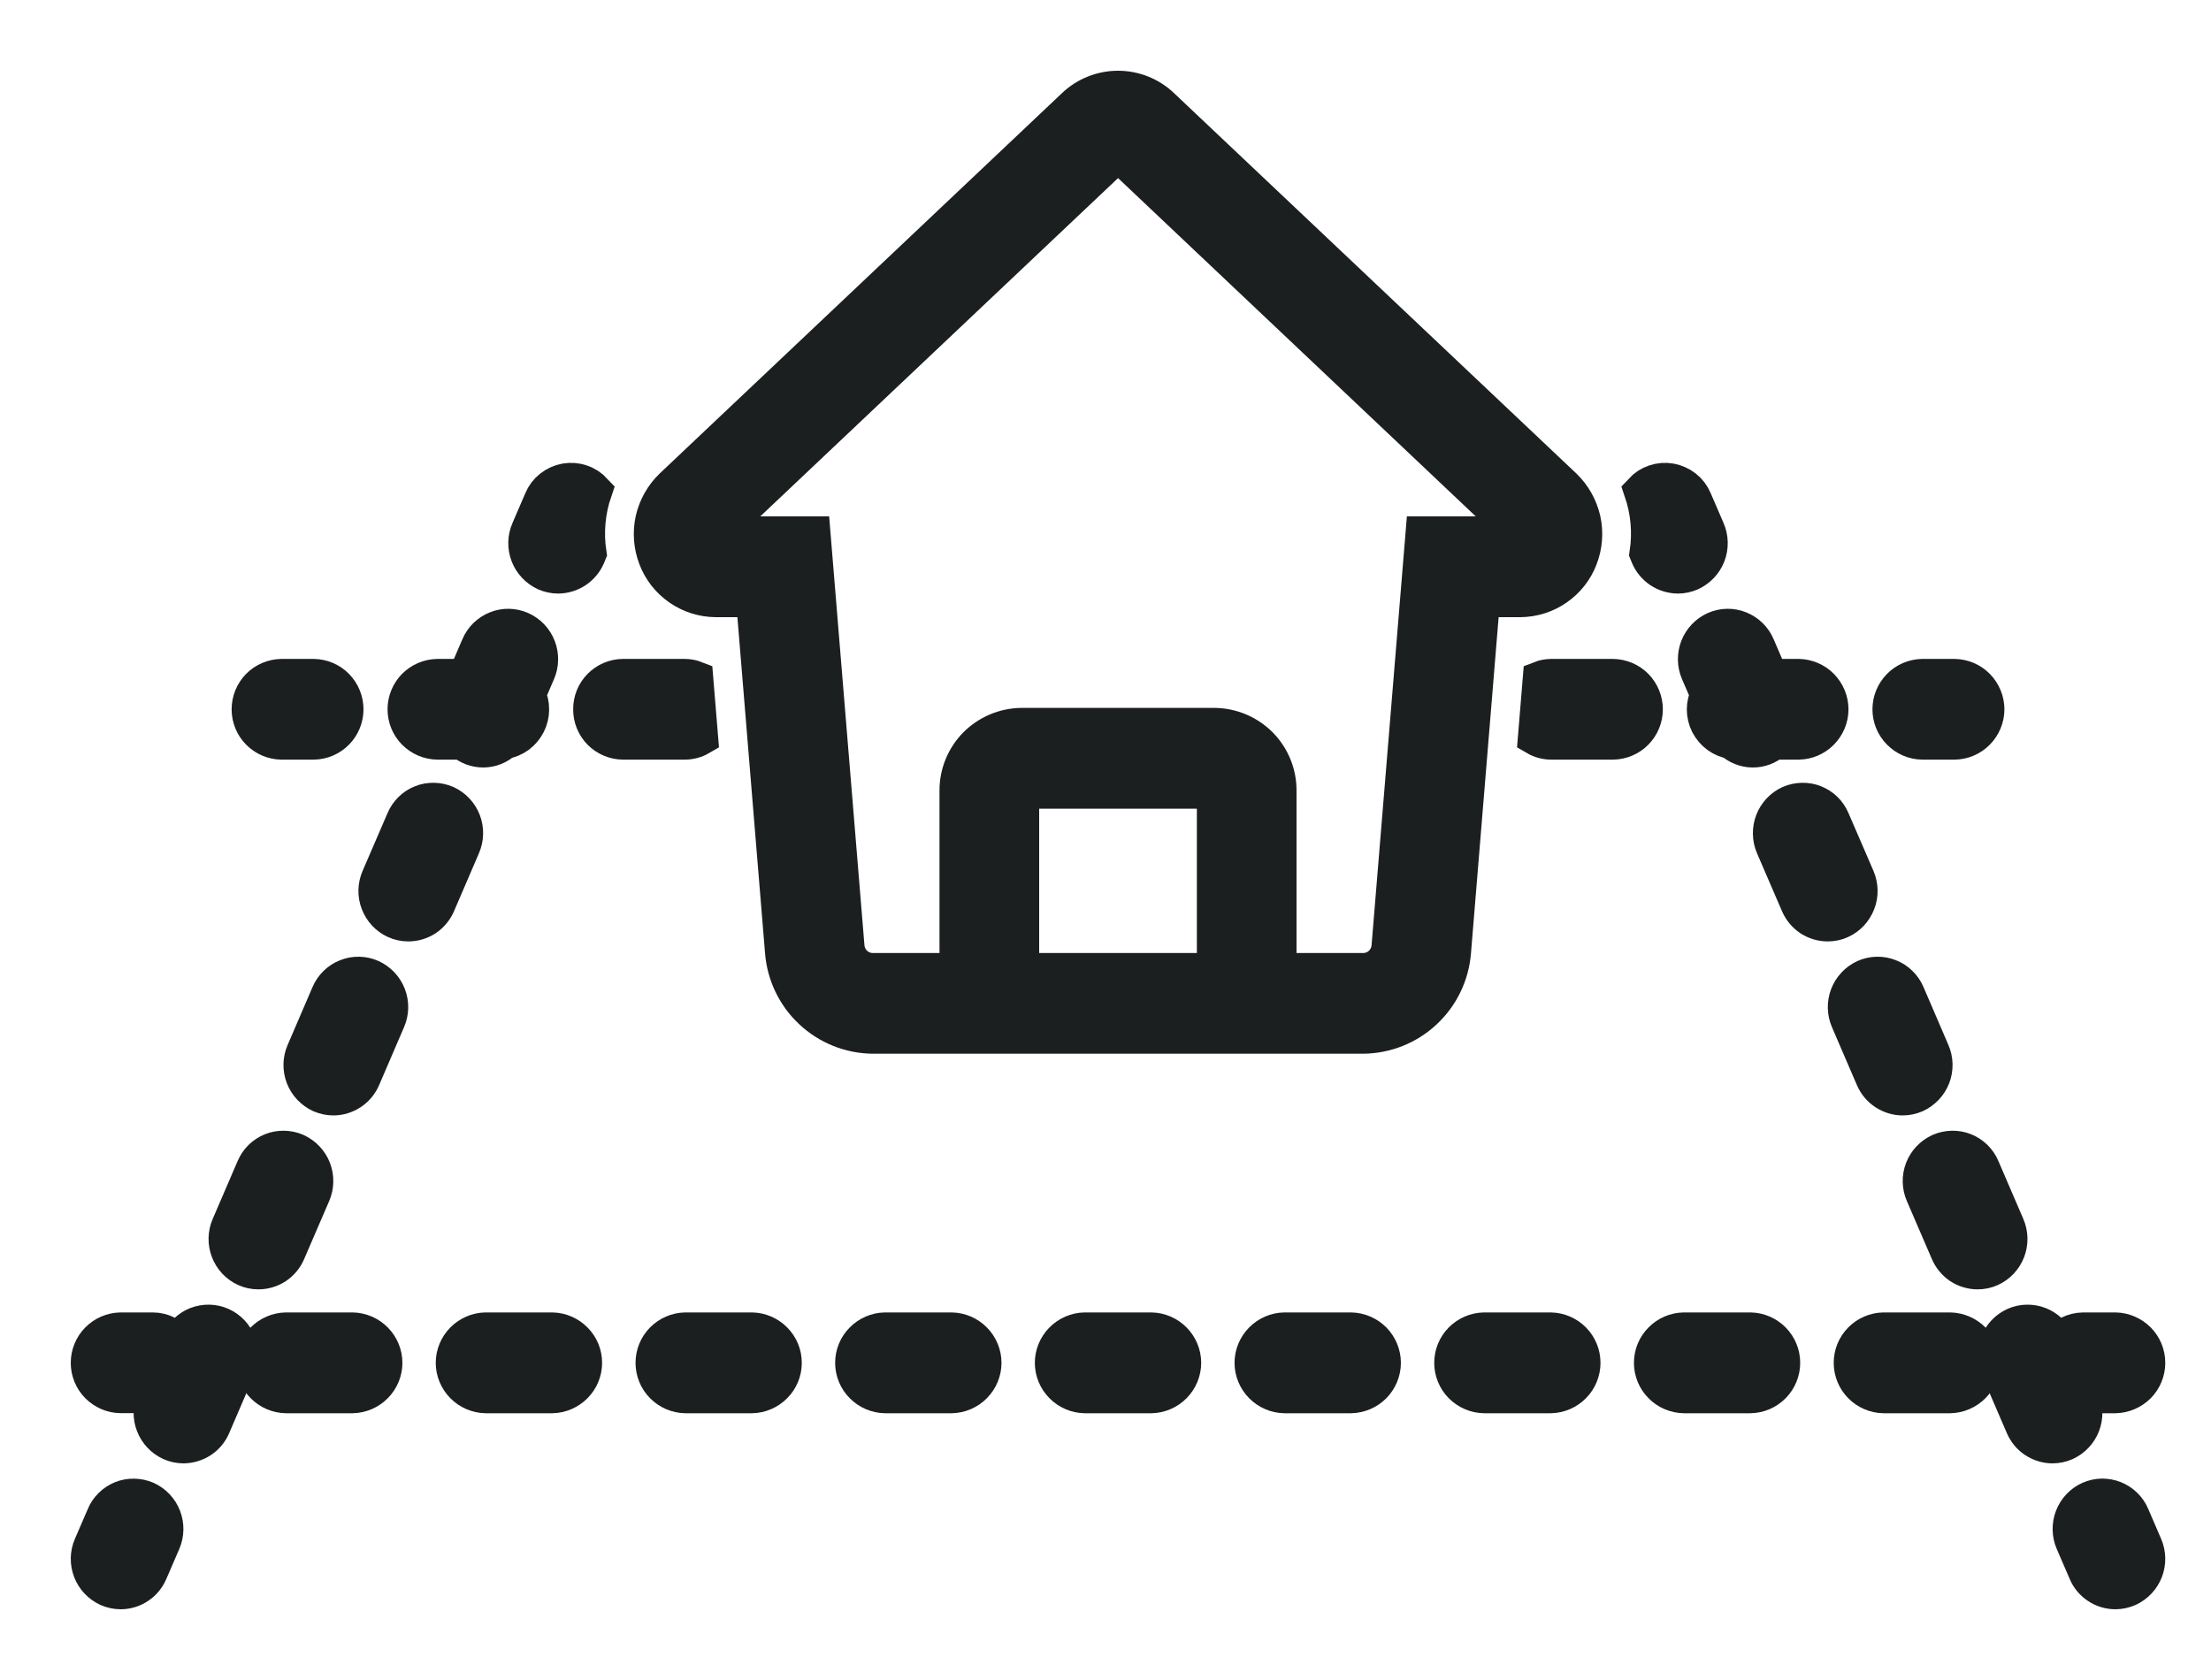 <svg width="25" height="19" viewBox="0 0 25 19" fill="none" xmlns="http://www.w3.org/2000/svg">
<path d="M2.776 14.351C2.822 14.372 2.872 14.382 2.922 14.382C2.993 14.382 3.063 14.361 3.122 14.322C3.181 14.282 3.228 14.226 3.255 14.161L3.538 13.505C3.577 13.415 3.579 13.314 3.544 13.223C3.509 13.132 3.439 13.059 3.35 13.018C3.307 12.999 3.259 12.989 3.211 12.988C3.163 12.987 3.116 12.995 3.071 13.013C3.026 13.031 2.986 13.057 2.951 13.091C2.917 13.124 2.89 13.165 2.871 13.209L2.589 13.864C2.55 13.954 2.548 14.055 2.583 14.146C2.618 14.237 2.687 14.311 2.776 14.351Z" fill="#1C1F20" stroke="#1C1F20" stroke-width="0.4"/>
<path d="M3.718 11.241L3.436 11.897C3.397 11.986 3.395 12.088 3.43 12.179C3.465 12.27 3.535 12.343 3.623 12.384C3.669 12.404 3.719 12.415 3.769 12.415C3.84 12.415 3.91 12.393 3.969 12.354C4.028 12.315 4.075 12.259 4.103 12.193L4.385 11.537C4.424 11.448 4.426 11.347 4.391 11.256C4.356 11.165 4.286 11.091 4.198 11.051C4.154 11.031 4.106 11.021 4.058 11.02C4.01 11.019 3.963 11.028 3.918 11.046C3.873 11.063 3.833 11.09 3.799 11.123C3.764 11.157 3.737 11.197 3.718 11.241Z" fill="#1C1F20" stroke="#1C1F20" stroke-width="0.4"/>
<path d="M4.283 9.93C4.245 10.019 4.242 10.12 4.278 10.211C4.313 10.302 4.382 10.376 4.471 10.416C4.517 10.437 4.566 10.447 4.617 10.447C4.688 10.447 4.757 10.426 4.817 10.387C4.876 10.347 4.922 10.291 4.95 10.226L5.232 9.57C5.271 9.481 5.273 9.379 5.238 9.288C5.203 9.197 5.134 9.124 5.045 9.083C5.001 9.064 4.954 9.054 4.906 9.053C4.858 9.052 4.81 9.06 4.766 9.078C4.721 9.096 4.68 9.122 4.646 9.156C4.612 9.19 4.584 9.23 4.566 9.274L4.283 9.93Z" fill="#1C1F20" stroke="#1C1F20" stroke-width="0.4"/>
<path d="M2.075 16.35C2.146 16.349 2.215 16.328 2.275 16.289C2.334 16.25 2.38 16.194 2.408 16.128L2.69 15.472C2.729 15.383 2.731 15.282 2.696 15.191C2.661 15.1 2.592 15.026 2.503 14.986C2.459 14.966 2.412 14.956 2.364 14.955C2.316 14.954 2.268 14.963 2.223 14.98C2.179 14.998 2.138 15.024 2.104 15.058C2.07 15.092 2.042 15.132 2.024 15.176L2.017 15.191C1.984 15.146 1.94 15.108 1.89 15.083C1.84 15.057 1.784 15.043 1.728 15.043H1.364C1.267 15.045 1.175 15.084 1.106 15.154C1.038 15.223 1 15.316 1 15.413C1 15.51 1.038 15.603 1.106 15.672C1.175 15.741 1.267 15.781 1.364 15.782H1.728C1.74 15.782 1.752 15.78 1.764 15.779L1.741 15.832C1.703 15.921 1.7 16.023 1.736 16.114C1.771 16.205 1.84 16.278 1.929 16.319C1.975 16.339 2.024 16.35 2.075 16.35Z" fill="#1C1F20" stroke="#1C1F20" stroke-width="0.4"/>
<path d="M1.656 16.953C1.612 16.934 1.564 16.924 1.517 16.923C1.469 16.922 1.421 16.93 1.376 16.948C1.332 16.966 1.291 16.992 1.257 17.026C1.223 17.059 1.195 17.099 1.177 17.144L1.031 17.482C0.992 17.572 0.99 17.673 1.025 17.764C1.06 17.855 1.129 17.928 1.218 17.969C1.264 17.989 1.314 18 1.364 18C1.435 18 1.505 17.979 1.564 17.939C1.623 17.9 1.669 17.844 1.697 17.778L1.843 17.44C1.882 17.35 1.884 17.249 1.849 17.158C1.814 17.067 1.745 16.994 1.656 16.953Z" fill="#1C1F20" stroke="#1C1F20" stroke-width="0.4"/>
<path d="M22.412 13.209C22.393 13.164 22.366 13.124 22.332 13.091C22.297 13.057 22.257 13.031 22.212 13.013C22.168 12.995 22.12 12.987 22.072 12.988C22.024 12.989 21.977 12.999 21.933 13.018C21.844 13.059 21.774 13.132 21.739 13.223C21.704 13.314 21.706 13.415 21.745 13.505L22.028 14.161C22.056 14.226 22.102 14.282 22.161 14.322C22.221 14.361 22.29 14.382 22.361 14.382C22.412 14.382 22.461 14.372 22.507 14.351C22.596 14.311 22.665 14.237 22.7 14.146C22.735 14.055 22.733 13.954 22.694 13.864L22.412 13.209Z" fill="#1C1F20" stroke="#1C1F20" stroke-width="0.4"/>
<path d="M23.919 15.043H23.555C23.499 15.044 23.443 15.057 23.393 15.083C23.343 15.108 23.299 15.146 23.266 15.191L23.259 15.176C23.241 15.132 23.213 15.092 23.179 15.058C23.145 15.025 23.104 14.998 23.059 14.98C23.015 14.963 22.967 14.954 22.919 14.955C22.871 14.956 22.824 14.966 22.78 14.986C22.691 15.026 22.622 15.1 22.587 15.191C22.552 15.282 22.554 15.383 22.593 15.473L22.875 16.128C22.903 16.194 22.949 16.25 23.008 16.289C23.068 16.328 23.137 16.35 23.208 16.35C23.259 16.35 23.308 16.339 23.354 16.319C23.443 16.278 23.512 16.205 23.547 16.114C23.582 16.023 23.58 15.921 23.542 15.832L23.519 15.779C23.531 15.781 23.543 15.782 23.555 15.783H23.919C24.016 15.781 24.108 15.741 24.177 15.672C24.245 15.603 24.283 15.51 24.283 15.413C24.283 15.316 24.245 15.223 24.177 15.154C24.108 15.085 24.016 15.045 23.919 15.043Z" fill="#1C1F20" stroke="#1C1F20" stroke-width="0.4"/>
<path d="M20.337 7.652H20.019L19.87 7.306C19.851 7.262 19.824 7.222 19.79 7.189C19.755 7.155 19.715 7.129 19.67 7.111C19.625 7.093 19.578 7.084 19.53 7.085C19.482 7.086 19.434 7.097 19.391 7.116C19.302 7.156 19.232 7.23 19.197 7.321C19.162 7.412 19.164 7.513 19.203 7.603L19.313 7.858C19.287 7.909 19.273 7.966 19.273 8.024C19.273 8.081 19.287 8.138 19.313 8.19C19.34 8.241 19.378 8.286 19.424 8.32C19.471 8.354 19.525 8.376 19.582 8.386C19.645 8.445 19.729 8.479 19.816 8.48C19.903 8.481 19.988 8.45 20.053 8.391H20.337C20.434 8.39 20.526 8.35 20.594 8.281C20.662 8.212 20.701 8.119 20.701 8.022C20.701 7.925 20.662 7.832 20.594 7.762C20.526 7.693 20.434 7.654 20.337 7.652Z" fill="#1C1F20" stroke="#1C1F20" stroke-width="0.4"/>
<path d="M21.085 11.051C20.997 11.091 20.927 11.165 20.892 11.256C20.857 11.347 20.859 11.448 20.898 11.538L21.18 12.193C21.208 12.259 21.255 12.315 21.314 12.354C21.373 12.393 21.443 12.415 21.514 12.415C21.564 12.415 21.614 12.404 21.66 12.384C21.748 12.343 21.818 12.27 21.853 12.179C21.888 12.088 21.886 11.986 21.847 11.897L21.565 11.241C21.546 11.197 21.519 11.157 21.484 11.123C21.45 11.09 21.41 11.063 21.365 11.046C21.32 11.028 21.273 11.019 21.225 11.02C21.177 11.021 21.129 11.031 21.085 11.051Z" fill="#1C1F20" stroke="#1C1F20" stroke-width="0.4"/>
<path d="M20.717 9.274C20.698 9.23 20.671 9.189 20.637 9.156C20.603 9.122 20.562 9.096 20.517 9.078C20.473 9.06 20.425 9.052 20.377 9.053C20.329 9.054 20.282 9.064 20.238 9.083C20.149 9.124 20.08 9.197 20.045 9.288C20.01 9.379 20.012 9.481 20.05 9.57L20.333 10.226C20.361 10.291 20.407 10.347 20.466 10.387C20.526 10.426 20.595 10.447 20.666 10.447C20.717 10.447 20.766 10.437 20.812 10.416C20.901 10.376 20.97 10.302 21.005 10.211C21.041 10.12 21.038 10.019 21 9.929L20.717 9.274Z" fill="#1C1F20" stroke="#1C1F20" stroke-width="0.4"/>
<path d="M23.627 16.953C23.538 16.993 23.469 17.067 23.434 17.158C23.399 17.249 23.401 17.35 23.44 17.44L23.586 17.778C23.613 17.844 23.66 17.9 23.719 17.939C23.778 17.979 23.848 18 23.919 18C23.969 18 24.019 17.989 24.065 17.969C24.154 17.928 24.223 17.855 24.258 17.764C24.293 17.673 24.291 17.572 24.252 17.482L24.106 17.143C24.088 17.099 24.06 17.059 24.026 17.026C23.992 16.992 23.951 16.966 23.907 16.948C23.862 16.93 23.814 16.922 23.766 16.922C23.718 16.923 23.671 16.934 23.627 16.953Z" fill="#1C1F20" stroke="#1C1F20" stroke-width="0.4"/>
<path d="M3.547 7.652H3.183C3.086 7.654 2.993 7.693 2.925 7.762C2.857 7.832 2.819 7.925 2.819 8.022C2.819 8.119 2.857 8.212 2.925 8.281C2.993 8.35 3.086 8.39 3.183 8.391H3.547C3.644 8.39 3.736 8.35 3.804 8.281C3.872 8.212 3.91 8.119 3.91 8.022C3.91 7.925 3.872 7.832 3.804 7.762C3.736 7.693 3.644 7.654 3.547 7.652Z" fill="#1C1F20" stroke="#1C1F20" stroke-width="0.4"/>
<path d="M22.1 7.652H21.736C21.639 7.654 21.547 7.693 21.479 7.762C21.41 7.832 21.372 7.925 21.372 8.022C21.372 8.119 21.41 8.212 21.479 8.281C21.547 8.35 21.639 8.39 21.736 8.391H22.1C22.197 8.39 22.289 8.35 22.357 8.281C22.425 8.212 22.464 8.119 22.464 8.022C22.464 7.925 22.425 7.832 22.357 7.762C22.289 7.693 22.197 7.654 22.1 7.652Z" fill="#1C1F20" stroke="#1C1F20" stroke-width="0.4"/>
<path d="M3.233 15.043C3.136 15.045 3.044 15.085 2.976 15.154C2.908 15.223 2.869 15.316 2.869 15.413C2.869 15.51 2.908 15.603 2.976 15.672C3.044 15.741 3.136 15.781 3.233 15.783H3.986C4.083 15.781 4.175 15.741 4.243 15.672C4.311 15.603 4.35 15.51 4.35 15.413C4.35 15.316 4.311 15.223 4.243 15.154C4.175 15.085 4.083 15.045 3.986 15.043H3.233Z" fill="#1C1F20" stroke="#1C1F20" stroke-width="0.4"/>
<path d="M10.007 15.043C9.91 15.045 9.818 15.085 9.75 15.154C9.681 15.223 9.643 15.316 9.643 15.413C9.643 15.51 9.681 15.603 9.75 15.672C9.818 15.741 9.91 15.781 10.007 15.783H10.76C10.857 15.781 10.949 15.741 11.017 15.672C11.085 15.603 11.124 15.51 11.124 15.413C11.124 15.316 11.085 15.223 11.017 15.154C10.949 15.085 10.857 15.045 10.76 15.043H10.007Z" fill="#1C1F20" stroke="#1C1F20" stroke-width="0.4"/>
<path d="M16.781 15.043C16.684 15.045 16.591 15.085 16.523 15.154C16.455 15.223 16.417 15.316 16.417 15.413C16.417 15.51 16.455 15.603 16.523 15.672C16.591 15.741 16.684 15.781 16.781 15.783H17.534C17.631 15.781 17.723 15.741 17.791 15.672C17.859 15.603 17.897 15.51 17.897 15.413C17.897 15.316 17.859 15.223 17.791 15.154C17.723 15.085 17.631 15.045 17.534 15.043H16.781Z" fill="#1C1F20" stroke="#1C1F20" stroke-width="0.4"/>
<path d="M14.523 15.043C14.426 15.045 14.334 15.085 14.266 15.154C14.198 15.223 14.159 15.316 14.159 15.413C14.159 15.51 14.198 15.603 14.266 15.672C14.334 15.741 14.426 15.781 14.523 15.783H15.276C15.373 15.781 15.465 15.741 15.534 15.672C15.601 15.603 15.64 15.51 15.64 15.413C15.64 15.316 15.601 15.223 15.534 15.154C15.465 15.085 15.373 15.045 15.276 15.043H14.523Z" fill="#1C1F20" stroke="#1C1F20" stroke-width="0.4"/>
<path d="M22.05 15.043H21.297C21.2 15.045 21.108 15.085 21.04 15.154C20.972 15.223 20.934 15.316 20.934 15.413C20.934 15.51 20.972 15.603 21.04 15.672C21.108 15.741 21.2 15.781 21.297 15.783H22.05C22.147 15.781 22.239 15.741 22.308 15.672C22.376 15.603 22.414 15.51 22.414 15.413C22.414 15.316 22.376 15.223 22.308 15.154C22.239 15.085 22.147 15.045 22.05 15.043Z" fill="#1C1F20" stroke="#1C1F20" stroke-width="0.4"/>
<path d="M19.792 15.043H19.039C18.942 15.045 18.849 15.085 18.782 15.154C18.713 15.223 18.675 15.316 18.675 15.413C18.675 15.51 18.713 15.603 18.782 15.672C18.849 15.741 18.942 15.781 19.039 15.783H19.792C19.889 15.781 19.981 15.741 20.049 15.672C20.117 15.603 20.155 15.51 20.155 15.413C20.155 15.316 20.117 15.223 20.049 15.154C19.981 15.085 19.889 15.045 19.792 15.043Z" fill="#1C1F20" stroke="#1C1F20" stroke-width="0.4"/>
<path d="M8.502 15.043H7.749C7.652 15.045 7.56 15.085 7.492 15.154C7.424 15.223 7.386 15.316 7.386 15.413C7.386 15.51 7.424 15.603 7.492 15.672C7.56 15.741 7.652 15.781 7.749 15.783H8.502C8.599 15.781 8.691 15.741 8.759 15.672C8.828 15.603 8.866 15.51 8.866 15.413C8.866 15.316 8.828 15.223 8.759 15.154C8.691 15.085 8.599 15.045 8.502 15.043Z" fill="#1C1F20" stroke="#1C1F20" stroke-width="0.4"/>
<path d="M6.244 15.043H5.491C5.394 15.045 5.302 15.085 5.234 15.154C5.166 15.223 5.127 15.316 5.127 15.413C5.127 15.51 5.166 15.603 5.234 15.672C5.302 15.741 5.394 15.781 5.491 15.783H6.244C6.341 15.781 6.433 15.741 6.501 15.672C6.57 15.603 6.608 15.51 6.608 15.413C6.608 15.316 6.57 15.223 6.501 15.154C6.433 15.085 6.341 15.045 6.244 15.043Z" fill="#1C1F20" stroke="#1C1F20" stroke-width="0.4"/>
<path d="M12.265 15.043C12.168 15.045 12.076 15.085 12.008 15.154C11.94 15.223 11.901 15.316 11.901 15.413C11.901 15.51 11.94 15.603 12.008 15.672C12.076 15.741 12.168 15.781 12.265 15.783H13.018C13.115 15.781 13.207 15.741 13.275 15.672C13.343 15.603 13.382 15.51 13.382 15.413C13.382 15.316 13.343 15.223 13.275 15.154C13.207 15.085 13.115 15.045 13.018 15.043H12.265Z" fill="#1C1F20" stroke="#1C1F20" stroke-width="0.4"/>
<path d="M6.124 5.656L5.978 5.995C5.939 6.084 5.937 6.185 5.972 6.277C6.007 6.368 6.077 6.441 6.165 6.482C6.211 6.502 6.261 6.513 6.311 6.513C6.382 6.512 6.452 6.491 6.511 6.452C6.57 6.412 6.617 6.357 6.645 6.291L6.658 6.259C6.622 6.021 6.644 5.779 6.722 5.551C6.681 5.507 6.63 5.473 6.572 5.454C6.515 5.434 6.454 5.43 6.394 5.44C6.335 5.451 6.279 5.476 6.231 5.514C6.184 5.551 6.147 5.6 6.124 5.656Z" fill="#1C1F20" stroke="#1C1F20" stroke-width="0.4"/>
<path d="M19.159 5.656C19.136 5.6 19.099 5.551 19.052 5.514C19.004 5.476 18.948 5.451 18.889 5.44C18.829 5.43 18.768 5.434 18.71 5.454C18.653 5.473 18.602 5.507 18.561 5.551C18.639 5.779 18.661 6.021 18.625 6.259L18.638 6.291C18.666 6.357 18.713 6.412 18.772 6.452C18.831 6.491 18.901 6.512 18.972 6.513C19.022 6.513 19.072 6.502 19.118 6.482C19.206 6.441 19.276 6.368 19.311 6.277C19.346 6.185 19.344 6.084 19.305 5.995L19.159 5.656Z" fill="#1C1F20" stroke="#1C1F20" stroke-width="0.4"/>
<path d="M5.413 7.306L5.264 7.652H4.946C4.849 7.654 4.757 7.693 4.688 7.762C4.62 7.832 4.582 7.925 4.582 8.022C4.582 8.119 4.62 8.212 4.688 8.281C4.757 8.35 4.849 8.39 4.946 8.391H5.23C5.295 8.449 5.38 8.481 5.467 8.48C5.554 8.479 5.638 8.445 5.701 8.386C5.758 8.376 5.812 8.354 5.859 8.32C5.905 8.286 5.943 8.241 5.969 8.19C5.996 8.138 6.009 8.081 6.009 8.024C6.01 7.966 5.996 7.909 5.97 7.858L6.08 7.603C6.119 7.513 6.121 7.412 6.086 7.321C6.051 7.23 5.981 7.156 5.892 7.116C5.848 7.097 5.801 7.086 5.753 7.085C5.705 7.084 5.657 7.093 5.613 7.111C5.568 7.129 5.528 7.155 5.493 7.189C5.459 7.222 5.432 7.262 5.413 7.306Z" fill="#1C1F20" stroke="#1C1F20" stroke-width="0.4"/>
<path d="M18.238 7.652H17.539C17.497 7.653 17.456 7.66 17.418 7.675L17.363 8.343C17.416 8.374 17.477 8.391 17.539 8.391H18.238C18.335 8.39 18.428 8.35 18.496 8.281C18.564 8.212 18.602 8.119 18.602 8.022C18.602 7.925 18.564 7.832 18.496 7.762C18.428 7.693 18.335 7.654 18.238 7.652Z" fill="#1C1F20" stroke="#1C1F20" stroke-width="0.4"/>
<path d="M6.681 8.022C6.68 8.119 6.718 8.212 6.786 8.282C6.855 8.351 6.947 8.39 7.045 8.391H7.744C7.806 8.391 7.867 8.374 7.92 8.343L7.865 7.675C7.827 7.66 7.786 7.653 7.744 7.652H7.045C6.947 7.653 6.855 7.692 6.786 7.762C6.718 7.831 6.68 7.924 6.681 8.022Z" fill="#1C1F20" stroke="#1C1F20" stroke-width="0.4"/>
<path d="M13.137 1.198C13.004 1.071 12.826 1 12.642 1C12.457 1 12.279 1.071 12.146 1.198L7.598 5.499C7.491 5.602 7.417 5.733 7.384 5.878C7.352 6.022 7.364 6.173 7.417 6.311C7.469 6.448 7.562 6.567 7.683 6.65C7.804 6.734 7.947 6.779 8.094 6.78H8.522L8.85 10.767C8.871 11.023 8.986 11.263 9.175 11.439C9.363 11.615 9.61 11.714 9.867 11.717H15.415C15.673 11.714 15.92 11.615 16.108 11.439C16.297 11.263 16.412 11.023 16.433 10.767L16.761 6.78H17.189C17.336 6.779 17.479 6.734 17.6 6.65C17.721 6.567 17.814 6.448 17.866 6.311C17.919 6.173 17.931 6.022 17.899 5.878C17.866 5.733 17.792 5.602 17.685 5.499L13.137 1.198ZM13.733 10.978H11.55V8.946H13.733L13.733 10.978ZM16.092 6.04L15.708 10.705C15.702 10.779 15.669 10.848 15.615 10.899C15.561 10.949 15.49 10.978 15.415 10.978H14.46V8.946C14.462 8.751 14.386 8.564 14.25 8.425C14.113 8.287 13.927 8.208 13.733 8.206H11.55C11.356 8.208 11.17 8.287 11.033 8.425C10.897 8.564 10.821 8.751 10.823 8.946V10.978H9.867C9.793 10.978 9.722 10.949 9.668 10.899C9.614 10.848 9.581 10.779 9.575 10.705L9.191 6.04H8.094L12.642 1.739L17.189 6.04H16.092Z" fill="#1C1F20" stroke="#1C1F20" stroke-width="0.4"/>
</svg>
